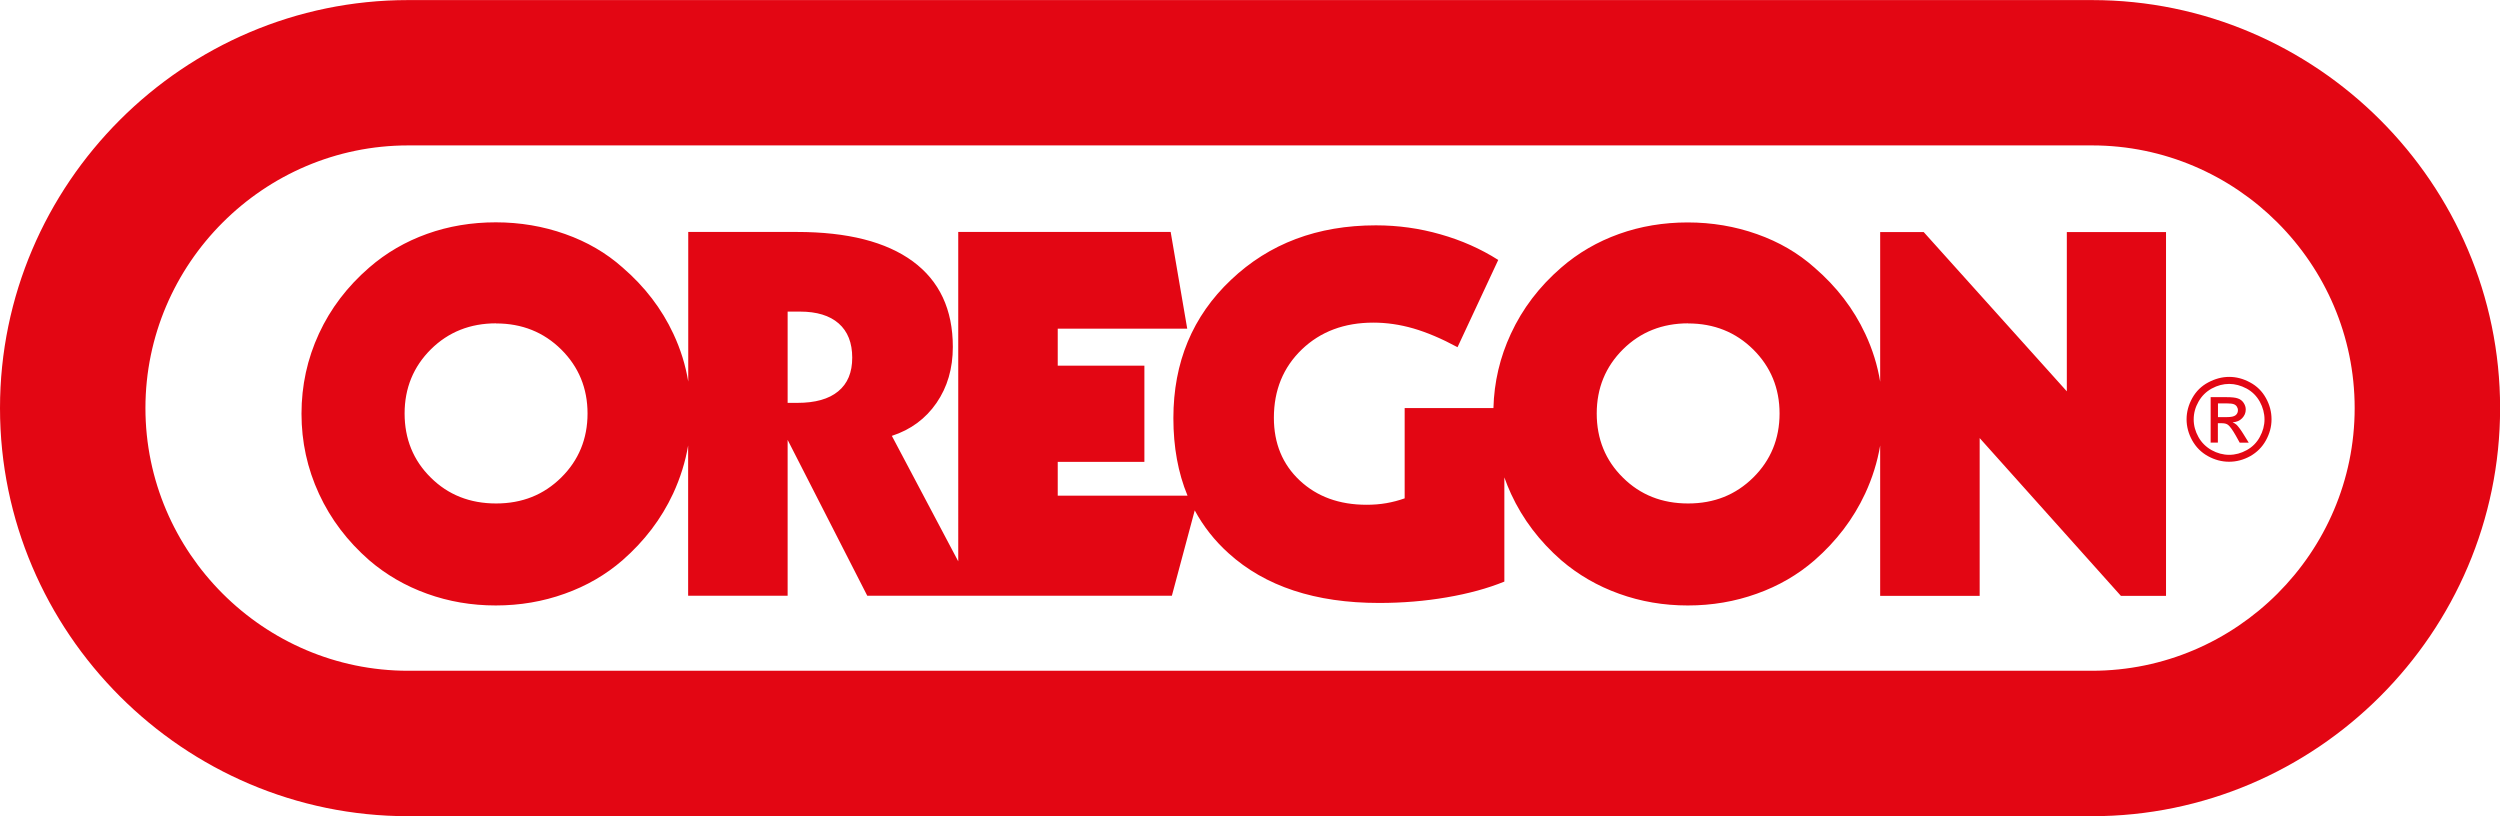 <svg id="a" xmlns="http://www.w3.org/2000/svg" width="87.93mm" height="28.71mm" viewBox="0 0 249.26 81.37"><path d="M49.46,32.23c-2.58,0-4.75.86-6.5,2.59-1.74,1.73-2.62,3.87-2.62,6.4s.87,4.68,2.61,6.39c1.73,1.72,3.91,2.58,6.51,2.58s4.75-.86,6.5-2.59c1.74-1.72,2.62-3.86,2.62-6.38s-.88-4.65-2.62-6.38c-1.75-1.73-3.91-2.6-6.5-2.6h0ZM222.26,37.57c.71,0,1.4.18,2.08.55.68.36,1.21.89,1.58,1.56.38.68.56,1.38.56,2.12s-.19,1.43-.56,2.1c-.37.67-.89,1.19-1.56,1.57-.67.37-1.37.56-2.11.56s-1.44-.19-2.11-.56c-.67-.37-1.19-.89-1.57-1.57-.37-.67-.56-1.37-.56-2.1s.19-1.44.57-2.12c.38-.68.91-1.2,1.59-1.56.68-.36,1.37-.55,2.08-.55h0ZM222.26,38.27c-.59,0-1.17.15-1.74.46-.56.31-1,.74-1.32,1.31-.32.56-.48,1.15-.48,1.77s.16,1.19.47,1.75c.31.56.75.99,1.31,1.31.56.31,1.15.47,1.76.47s1.19-.16,1.75-.47c.56-.31,1-.75,1.3-1.31.31-.56.47-1.15.47-1.75s-.16-1.21-.47-1.77c-.32-.57-.75-1-1.32-1.31-.57-.3-1.14-.46-1.73-.46h0ZM220.41,44.14v-4.55h1.56c.54,0,.92.04,1.16.13.24.08.43.23.57.44.14.21.21.43.21.66,0,.34-.12.62-.36.87-.24.25-.55.38-.95.41.16.07.29.15.39.24.18.18.41.48.67.9l.55.89h-.9l-.4-.72c-.32-.56-.58-.92-.77-1.06-.13-.1-.33-.16-.59-.16h-.42v1.93h-.74ZM221.14,41.58h.89c.42,0,.71-.06.87-.19.16-.13.23-.29.23-.5,0-.14-.04-.25-.11-.36-.07-.11-.17-.19-.31-.24-.13-.05-.38-.08-.74-.08h-.83v1.37h0ZM40.69,0h167.89c22.38,0,40.69,18.31,40.69,40.68h0c0,22.38-18.31,40.69-40.69,40.69H40.69C18.31,81.37,0,63.06,0,40.68h0C0,18.31,18.31,0,40.69,0h0ZM40.69,14.49h167.89c14.41,0,26.19,11.79,26.19,26.19h0c0,14.41-11.79,26.19-26.19,26.19H40.69c-14.4,0-26.19-11.79-26.19-26.19h0c0-14.4,11.79-26.19,26.19-26.19h0ZM187.46,59.39v-14.98c-.28,1.65-.78,3.25-1.5,4.8-1.18,2.53-2.86,4.73-5.04,6.64-1.67,1.45-3.6,2.57-5.77,3.34-2.17.78-4.46,1.17-6.87,1.17s-4.69-.39-6.85-1.17c-2.15-.77-4.08-1.89-5.77-3.34-2.16-1.89-3.83-4.08-5-6.61-.25-.54-.47-1.09-.67-1.65v10.39c-1.67.68-3.58,1.2-5.74,1.57-2.14.37-4.4.56-6.75.56-6.35,0-11.36-1.65-15.01-4.96-1.39-1.25-2.51-2.68-3.37-4.27l-2.28,8.51h-30.37l-7.94-15.54v15.54h-9.92v-14.98c-.28,1.65-.78,3.24-1.5,4.8-1.18,2.53-2.86,4.73-5.04,6.64-1.67,1.45-3.6,2.57-5.77,3.34-2.17.78-4.46,1.17-6.87,1.17s-4.69-.39-6.85-1.17c-2.15-.77-4.08-1.89-5.77-3.34-2.16-1.89-3.83-4.08-5-6.61-1.17-2.53-1.75-5.19-1.75-8s.58-5.47,1.74-7.98c1.16-2.51,2.83-4.7,5.01-6.59,1.69-1.47,3.62-2.59,5.77-3.36,2.15-.77,4.44-1.15,6.85-1.15s4.73.39,6.92,1.17c2.18.77,4.09,1.88,5.73,3.34,2.2,1.9,3.89,4.1,5.06,6.61.72,1.54,1.21,3.12,1.48,4.76v-14.92h10.84c5.04,0,8.89.98,11.55,2.93,2.66,1.96,3.99,4.8,3.99,8.53,0,2.15-.54,4.01-1.63,5.59-1.08,1.57-2.57,2.67-4.45,3.28l6.62,12.51V23.12h21.18l1.65,9.64h-12.91v3.69h8.64v9.59h-8.64v3.37h12.94c-.94-2.27-1.41-4.85-1.41-7.73,0-5.56,1.91-10.16,5.74-13.78,3.82-3.63,8.63-5.44,14.45-5.44,2.22,0,4.36.3,6.45.9,2.08.59,4,1.44,5.75,2.55l-4.06,8.7c-1.59-.86-3.06-1.48-4.4-1.87-1.35-.39-2.67-.58-3.99-.58-2.9,0-5.27.89-7.13,2.67-1.86,1.79-2.79,4.06-2.79,6.82,0,2.55.86,4.64,2.58,6.25,1.72,1.61,3.94,2.42,6.66,2.42.68,0,1.34-.05,1.97-.16.63-.11,1.24-.27,1.83-.48v-9h8.85c.07-2.6.65-5.07,1.74-7.41,1.16-2.51,2.83-4.7,5.01-6.59,1.69-1.47,3.62-2.59,5.77-3.36,2.15-.77,4.44-1.15,6.85-1.15s4.73.39,6.92,1.17c2.18.77,4.09,1.88,5.73,3.34,2.2,1.9,3.89,4.1,5.06,6.61.72,1.54,1.21,3.12,1.48,4.76v-14.92h4.34l14.27,15.88v-15.88h9.89v36.27h-4.5l-14.08-15.73v15.73h-9.92ZM168.32,32.23c-2.58,0-4.75.86-6.5,2.59-1.74,1.73-2.62,3.87-2.62,6.4s.87,4.68,2.61,6.39c1.73,1.72,3.9,2.58,6.5,2.58s4.75-.86,6.5-2.59c1.74-1.72,2.62-3.86,2.62-6.38s-.88-4.65-2.62-6.38c-1.75-1.73-3.91-2.6-6.5-2.6h0ZM78.52,40.16h.97c1.79,0,3.15-.38,4.08-1.15.94-.77,1.4-1.88,1.4-3.36s-.45-2.62-1.35-3.41c-.9-.79-2.19-1.18-3.86-1.18h-1.23v9.09h0Z" style="fill:#e30613; fill-rule:evenodd; stroke-width:0px;"/></svg>